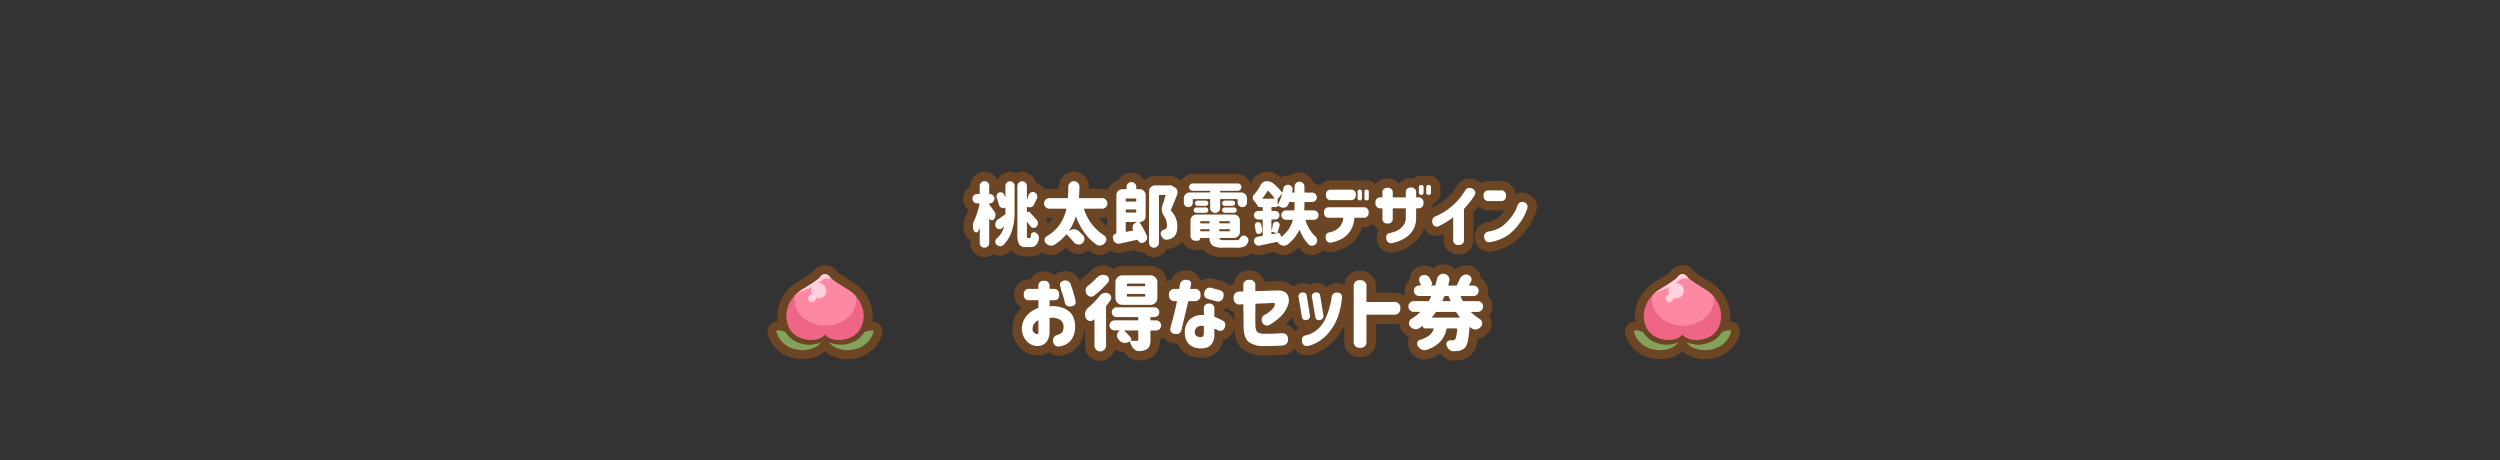 <svg xmlns="http://www.w3.org/2000/svg" xmlns:xlink="http://www.w3.org/1999/xlink" width="1000" height="184" viewBox="0 0 1000 184">
  <rect x="0" y="0" width="1000" height="184" fill="#333333" stroke="none"/>
  <defs>
    <clipPath id="clip-path">
      <rect id="長方形_1323" data-name="長方形 1323" width="46" height="37.657" transform="translate(0 0)" fill="none"/>
    </clipPath>
    <clipPath id="clip-collabo_title2">
      <rect width="1000" height="184"/>
    </clipPath>
  </defs>
  <g id="collabo_title2" clip-path="url(#clip-collabo_title2)">
    <path id="桃太郎電鉄デザイン_お得なセット券_-_アウトライン" data-name="桃太郎電鉄デザイン
お得なセット券 - アウトライン" d="M-106.791-27.7a5.576,5.576,0,0,1,4.024,1.692,5.677,5.677,0,0,1,1.1,1.6,5.562,5.562,0,0,1,1.12-1.6,5.548,5.548,0,0,1,3.95-1.632,5.583,5.583,0,0,1,2.416.544,5.642,5.642,0,0,1,2.451-.544A5.6,5.6,0,0,1-87.733-26a5.582,5.582,0,0,1,1.515,2.773,5.6,5.6,0,0,1,.83.273A5.376,5.376,0,0,1-82.7-20.639a5.915,5.915,0,0,1,1.83-.283h3.841q.006-.4.011-.828a5.825,5.825,0,0,1,1.8-4.226,5.909,5.909,0,0,1,4.21-1.727,5.886,5.886,0,0,1,4.277,1.837,5.749,5.749,0,0,1,1.674,4.128q0,.395-.008.816h5.336a5.836,5.836,0,0,1,2.295.457A6.073,6.073,0,0,1-56-22.708a6.009,6.009,0,0,1,2.964-1.647,5.228,5.228,0,0,1,.974-1.333,5.643,5.643,0,0,1,4.019-1.659,5.62,5.62,0,0,1,4,1.627,5.65,5.65,0,0,1,1.084,1.466l.055.016a6.006,6.006,0,0,1,4.308-1.77h5.482a5.573,5.573,0,0,1,.7-.055,6.692,6.692,0,0,1,2.791.848l.943.561a7.088,7.088,0,0,1,.65.468,5.29,5.29,0,0,1,.784-1.037A5.17,5.17,0,0,1-23.5-26.8H-5.51a5.189,5.189,0,0,1,3.691,1.536A5.211,5.211,0,0,1-.434-22.823a13.592,13.592,0,0,0,.748-1.283,6.772,6.772,0,0,1,2.224-2.51A6.186,6.186,0,0,1,6.029-27.7a8.035,8.035,0,0,1,5.506,2.1l.145.131a5.453,5.453,0,0,1,2.853-.808q.5.06.947.151a5.681,5.681,0,0,1,3.7-1.355,5.659,5.659,0,0,1,4.028,1.642,5.658,5.658,0,0,1,1.559,2.73,5.56,5.56,0,0,1,2.513.864,5.706,5.706,0,0,1,4.587-2.064h7.793a6.559,6.559,0,0,1,1.979.294,5.115,5.115,0,0,1,3.052-.1,4.927,4.927,0,0,1,1.367-.19,4.579,4.579,0,0,1,3.572,1.62,5.634,5.634,0,0,1,4.8-2.359,5.713,5.713,0,0,1,4.646,2.123,5.655,5.655,0,0,1,4.706-2.233,6.975,6.975,0,0,1,1.005.071,4.723,4.723,0,0,1,3.1-1.083,5.191,5.191,0,0,1,1.481.209,5.133,5.133,0,0,1,1.472-.209,4.539,4.539,0,0,1,4.707,4.68v2.078a4.5,4.5,0,0,1-3.013,4.408,6.846,6.846,0,0,1-.243,1.6,23.865,23.865,0,0,0,3-1.594,21.74,21.74,0,0,0,3.748-3.033A19.143,19.143,0,0,0,82.26-22.2a5.862,5.862,0,0,1,7.375-2.326A10.639,10.639,0,0,1,91.6-23.1a6.225,6.225,0,0,1,3.378-.915h4.7a5.529,5.529,0,0,1,5.862,5.32,5.524,5.524,0,0,1,2.73-.691,13.531,13.531,0,0,1,1.66.2c3.7,1.63,4.939,4.487,3.865,7.523A22.159,22.159,0,0,1,110.467-5.2,25.7,25.7,0,0,1,105.076.488,22.345,22.345,0,0,1,96.3,4.1a10.064,10.064,0,0,1-1.323.139,5.637,5.637,0,0,1-5.53-4.653c-.512-3.84,1.426-6.525,4.742-7.108A8.727,8.727,0,0,0,98.1-8.99a16.18,16.18,0,0,0,2.962-3.053q.147-.2.284-.4a7,7,0,0,1-1.666.193h-4.7a5.887,5.887,0,0,1-4.246-1.607q-.251.332-.5.641-.647.807-1.485,1.787V-.6a5.6,5.6,0,0,1-5.91,5.91A5.6,5.6,0,0,1,76.928-.6V-2.779l-.233.117a6.35,6.35,0,0,1-2.674.639A5.457,5.457,0,0,1,69.261-4.9q-.092-.285-.168-.558a11.571,11.571,0,0,1-1.217,2.9,13.575,13.575,0,0,1-4.431,4.5,19.367,19.367,0,0,1-6.166,2.479,11.278,11.278,0,0,1-1.438.149A5.545,5.545,0,0,1,50.294.131a6.882,6.882,0,0,1,.614-4.476,5.336,5.336,0,0,1-2-2.8,5.824,5.824,0,0,1-4.134,1.569H44.3a12.7,12.7,0,0,1-1.321,3.06,13.638,13.638,0,0,1-4.017,4.28,17.884,17.884,0,0,1-5.949,2.429,11.153,11.153,0,0,1-1.5.174,5.446,5.446,0,0,1-2.917-.807,6.1,6.1,0,0,1-3.421,1.979,8.406,8.406,0,0,1-1.068.1,5.515,5.515,0,0,1-3.6-1.358,18.3,18.3,0,0,1-1.645-1.846,20.849,20.849,0,0,1-2.161,1.926,6.3,6.3,0,0,1-3.719,1.25A8.143,8.143,0,0,1,9.131,4.354C8.024,4.632,6.217,5.017,4,5.477a8.848,8.848,0,0,1-1.171.105A5.543,5.543,0,0,1-.012,4.791,6.291,6.291,0,0,1-.938,5.4a10.018,10.018,0,0,1-4.818,1h-5.523c-2.845,0-4.836-.443-6.264-1.4a6.112,6.112,0,0,1-1.823-1.9,4.714,4.714,0,0,1-2.14.51c-2.46,0-3.9-.594-4.976-1.673A5.721,5.721,0,0,1-27.69.172a7.084,7.084,0,0,1-1.689,1.581,8.224,8.224,0,0,1-3.7,1.364q-.38.014-.726.007a5.706,5.706,0,0,1-1.172,1.637A5.642,5.642,0,0,1-38.992,6.4a5.642,5.642,0,0,1-4.015-1.642q-.14-.137-.269-.281a3.482,3.482,0,0,1-.569.063,5.122,5.122,0,0,1-2.306-.56,3.963,3.963,0,0,1-.774-.408c-1.094.258-2.827.633-5.021,1.1a9.491,9.491,0,0,1-1.251.138,5.852,5.852,0,0,1-3.192-.961l-.024-.016a6.413,6.413,0,0,1-2.921,1.539,10.687,10.687,0,0,1-1.41.176,5.965,5.965,0,0,1-3.244-.969Q-64.61,4.164-65.2,3.7q-.165.138-.343.266a5.946,5.946,0,0,1-3.539,1.178,7.886,7.886,0,0,1-1.32-.167,5.857,5.857,0,0,1-3.574-2.16l-.13-.154A25.712,25.712,0,0,1-76.893,4.7a6.426,6.426,0,0,1-3.21.911A9.694,9.694,0,0,1-81.692,5.4a6.191,6.191,0,0,1-2.052-.916,6.546,6.546,0,0,1-4.563,1.678h-1.914c-3.183,0-4.866-1.384-5.732-2.611q-.4.433-.84.833a5.263,5.263,0,0,1-3.654,1.45,7.045,7.045,0,0,1-1.01-.1,5.117,5.117,0,0,1-1.767-.6A5.574,5.574,0,0,1-106.791,6.4,5.627,5.627,0,0,1-110.8,4.743,5.6,5.6,0,0,1-112.455.766V-.394a4.621,4.621,0,0,1-2.015-2.183,8.512,8.512,0,0,1-.719-3.384,8.978,8.978,0,0,1,.867-3.792,23.136,23.136,0,0,0,1.072-2.8,5.452,5.452,0,0,1-.458-.41,5.587,5.587,0,0,1-1.645-3.978,5.588,5.588,0,0,1,1.645-3.978,5.654,5.654,0,0,1,1.253-.947v-.175a5.627,5.627,0,0,1,1.659-4.005A5.627,5.627,0,0,1-106.791-27.7Zm49,21.712V-9.53a5.9,5.9,0,0,1-1.937.319H-61A14.011,14.011,0,0,0-57.795-5.992ZM-79.489-9.211h-1.381a6.039,6.039,0,0,1-1.245-.127,5.513,5.513,0,0,1,.429,2.147q-.026.306-.066.59a10.717,10.717,0,0,0,1.942-2.118Q-79.644-8.961-79.489-9.211ZM76.731,9.31a7.738,7.738,0,0,1,1.481.209,5.477,5.477,0,0,1,3.214,1.916,6.487,6.487,0,0,1,1.555-1.084,5.951,5.951,0,0,1,2.869-.718,11.043,11.043,0,0,1,1.7.229,5.868,5.868,0,0,1,3.761,3.255,8.477,8.477,0,0,1,.432,1.737,6.088,6.088,0,0,1,1.127.87,5.83,5.83,0,0,1,1.48,5.965q.168.145.327.3a5.909,5.909,0,0,1,.473,7.814,5.759,5.759,0,0,1,.809,2.09,8.864,8.864,0,0,1,.091,1.014,5.757,5.757,0,0,1-1.241,3.559,6.822,6.822,0,0,1-3.7,2.457,5.79,5.79,0,0,1-.6.1c-.508,3.434-1.247,4.923-2.162,5.937a8.045,8.045,0,0,1-5.09,2.682,22.8,22.8,0,0,1-2.292.165,6.335,6.335,0,0,1-4.308-1.563,7.11,7.11,0,0,1-1.108-1.213,21.068,21.068,0,0,1-4.27,2.016,10.394,10.394,0,0,1-2.088.343,6.285,6.285,0,0,1-2.692-.615,7.262,7.262,0,0,1-3.136-2.8,7.921,7.921,0,0,1-.854-2.88A5.575,5.575,0,0,1,62.8,39.33a5.326,5.326,0,0,1,.358-.856A6.836,6.836,0,0,1,60.5,36.46a5.79,5.79,0,0,1-1.252-3.581c0-.013,0-.026,0-.04a7.194,7.194,0,0,1-2.245.342H49.737V40.13a5.961,5.961,0,0,1-6.3,6.3,5.961,5.961,0,0,1-6.3-6.3V33.823a26.347,26.347,0,0,1-2.628,4.3,20.525,20.525,0,0,1-5.092,4.86,17.514,17.514,0,0,1-5.637,2.538,14.953,14.953,0,0,1-1.685.2,5.406,5.406,0,0,1-4.859-2.741,6.291,6.291,0,0,1-4.958,2.566c-2.656.144-4.841.214-6.586.214l-1.276-.014A13.115,13.115,0,0,1-3.168,43.48c-2.2-1.635-3.449-4.314-3.7-7.961q-.007-.247-.014-.536a7.8,7.8,0,0,1-.647,1.679,6.568,6.568,0,0,1-3.764,2.879,8.548,8.548,0,0,1-1.259,3.352,7.817,7.817,0,0,1-3.792,3.116,10.632,10.632,0,0,1-3.738.674,11.973,11.973,0,0,1-4.264-.711,9.19,9.19,0,0,1-4.275-3.26,8.229,8.229,0,0,1-1-1.788q-.216.014-.438.014c-.2,0-1.051-.071-1.246-.1a6.3,6.3,0,0,1-3.813-2.188,5.57,5.57,0,0,1-1.546.665v.237a9.922,9.922,0,0,1-.7,4,6.478,6.478,0,0,1-3.189,3.245,11.348,11.348,0,0,1-3.711.939,7.054,7.054,0,0,1-4.785-1.375A8.454,8.454,0,0,1-50.8,44.474c-.325-.023-.876-.061-.916-.068a6.743,6.743,0,0,1-2.861-1.2,5.942,5.942,0,0,1-1.62,2.9,5.953,5.953,0,0,1-4.3,1.775,5.953,5.953,0,0,1-4.3-1.775,5.953,5.953,0,0,1-1.775-4.3V35.334q-.139-.056-.274-.118a12.16,12.16,0,0,1-1.358,5.107,10.493,10.493,0,0,1-3.588,3.895,11.342,11.342,0,0,1-4.581,1.659,6.871,6.871,0,0,1-4.676-1.426,6.924,6.924,0,0,1-1.631.789,9.224,9.224,0,0,1-2.87.487,9.317,9.317,0,0,1-4.907-1.343,10.5,10.5,0,0,1-3.561-3.573,11.193,11.193,0,0,1-1.586-5.441,11.056,11.056,0,0,1,1.2-5.512,12.843,12.843,0,0,1,2.37-3.233,5.727,5.727,0,0,1-2.8-5.219,5.694,5.694,0,0,1,6.006-6.038h.54a5.416,5.416,0,0,1,5.26-3.223,6.068,6.068,0,0,1,4.232,1.533,6.221,6.221,0,0,1,2.419-1.386,10.349,10.349,0,0,1,1.915-.263,5.876,5.876,0,0,1,5.659,4.018A6.046,6.046,0,0,1-67.541,14.8a23.014,23.014,0,0,0,2.844-2.6,7.457,7.457,0,0,1,3.515-2.164A12.9,12.9,0,0,1-59.3,9.761a6.929,6.929,0,0,1,2.519.481,5.991,5.991,0,0,1,1.462.844,6.41,6.41,0,0,1,3.689-1.131h11.183a6.425,6.425,0,0,1,4.634,1.92A6.413,6.413,0,0,1-33.9,16.222a6.154,6.154,0,0,1,1.922-.7,5.957,5.957,0,0,1,5.847-3.8q.135,0,.27.006a5.706,5.706,0,0,1,4.43,2.111,4.925,4.925,0,0,1,.9,1.916q.243.082.473.183a5.669,5.669,0,0,1,3.313-1.029,14.466,14.466,0,0,1,1.881.256l2.91.776a6.55,6.55,0,0,1,3.207,1.885,5.908,5.908,0,0,1,1.822-1.011A5.73,5.73,0,0,1-.9,11.759,5.792,5.792,0,0,1,5.09,16.167l5.308-.153a8.34,8.34,0,0,1,6.28,2.283,5.462,5.462,0,0,1,3.227-1.455l.694-.036a5.552,5.552,0,0,1,2.645.637,5.789,5.789,0,0,1,2-.6l.707-.037A5.24,5.24,0,0,1,30,18.547a6.042,6.042,0,0,1,4.264-1.7q.112,0,.224,0a6.224,6.224,0,0,1,2.686.693,5.913,5.913,0,0,1,6.269-5.628,5.961,5.961,0,0,1,6.3,6.3v2.405h7.271a6.5,6.5,0,0,1,3.925,1.2,6.06,6.06,0,0,1,.507-.42,5.966,5.966,0,0,1-.19-1.509,5.731,5.731,0,0,1,1.711-4.134q.156-.156.32-.3a5.811,5.811,0,0,1,.355-1.974,5.4,5.4,0,0,1,3.4-3.307,11.6,11.6,0,0,1,2.088-.354,6.6,6.6,0,0,1,1.941.295,7.094,7.094,0,0,1,1.541.757q.245-.211.515-.4A6.2,6.2,0,0,1,76.731,9.31ZM-6.974,28.636a5.731,5.731,0,0,1-2.707-1.994,5.409,5.409,0,0,1-1.425.845v.33q.785.388,1.672.878a6.545,6.545,0,0,1,2.5,3.278Q-6.955,30.522-6.974,28.636Zm26.043,6.126a5.374,5.374,0,0,1-2.646-4.14l-.046-.274c-.333.48-.726,1-1.179,1.566q-.689.753-1.444,1.444A5.778,5.778,0,0,1,17.581,36.1,5.238,5.238,0,0,1,19.069,34.762Z" transform="translate(500.592 96.426)" fill="#6c4524"/>
    <path id="パス_6581" data-name="パス 6581" d="M-102.8-11.758a2.454,2.454,0,0,1,.41,1.367v.137a2.264,2.264,0,0,1-.574,1.449l-.055.109a1.012,1.012,0,0,1-.766.355A.9.9,0,0,1-104-8.367a1.011,1.011,0,0,1-.82-.629q0-.027-.041-.027t-.041.055V.766a1.835,1.835,0,0,1-.547,1.326,1.8,1.8,0,0,1-1.34.561,1.844,1.844,0,0,1-1.354-.561,1.813,1.813,0,0,1-.561-1.326V-5.2q0-.027-.041-.041t-.041.041q-.219.629-.437,1.148a.843.843,0,0,1-.82.574h-.082a1.053,1.053,0,0,1-.93-.656,4.652,4.652,0,0,1-.383-1.832,5.237,5.237,0,0,1,.52-2.215,29.654,29.654,0,0,0,2.105-6.617.205.205,0,0,0-.041-.191.22.22,0,0,0-.178-.082h-.711a1.79,1.79,0,0,1-1.312-.547,1.806,1.806,0,0,1-.547-1.326,1.806,1.806,0,0,1,.547-1.326,1.79,1.79,0,0,1,1.313-.547h.766a.242.242,0,0,0,.273-.273v-2.953a1.844,1.844,0,0,1,.561-1.354,1.844,1.844,0,0,1,1.354-.561,1.8,1.8,0,0,1,1.34.561,1.868,1.868,0,0,1,.547,1.354v3.008a.193.193,0,0,0,.219.219,1.79,1.79,0,0,1,1.313.547,1.79,1.79,0,0,1,.547,1.313v.027a1.79,1.79,0,0,1-.547,1.313,1.79,1.79,0,0,1-1.312.547q-.219,0-.219.205a.674.674,0,0,0,.137.4Q-104.057-13.535-102.8-11.758Zm4.293-5.742q0,.027.041.027t.041-.055v-4.539a1.768,1.768,0,0,1,.533-1.3,1.768,1.768,0,0,1,1.3-.533,1.768,1.768,0,0,1,1.3.533,1.768,1.768,0,0,1,.533,1.3v10.172q0,9.324-4.566,13.508a1.588,1.588,0,0,1-1.121.465,1.391,1.391,0,0,1-.273-.027,2.221,2.221,0,0,1-1.367-.738,1.63,1.63,0,0,1-.383-1.066V.055a1.718,1.718,0,0,1,.656-1.176A8.858,8.858,0,0,0-99.025-5.66a.07.07,0,0,0-.027-.1.076.076,0,0,0-.109.014l-.574.574a1.481,1.481,0,0,1-1.039.438,1.993,1.993,0,0,1-.328-.027,1.576,1.576,0,0,1-1.148-.875,2.6,2.6,0,0,1-.219-1.012,3.153,3.153,0,0,1,.082-.711,2.443,2.443,0,0,1,1.039-1.367q1.094-.711,2.707-1.832a.452.452,0,0,0,.219-.41v-2.187a.134.134,0,0,0-.068-.123.173.173,0,0,0-.15-.014,1.7,1.7,0,0,1-.656.137,1.73,1.73,0,0,1-.82-.219,1.834,1.834,0,0,1-.93-1.176q-.355-1.34-.848-2.762a1.68,1.68,0,0,1-.109-.574,1.629,1.629,0,0,1,.164-.684,1.488,1.488,0,0,1,.875-.848,1.75,1.75,0,0,1,.6-.109,1.634,1.634,0,0,1,.629.137,1.488,1.488,0,0,1,.848.875Q-98.7-18.02-98.506-17.5Zm9.078,16.3h.738q.383,0,.492-1.312a1.034,1.034,0,0,1,.574-.875,1.2,1.2,0,0,1,.574-.164,1.213,1.213,0,0,1,.547.137,2.853,2.853,0,0,1,1.2,1.012A2.058,2.058,0,0,1-85-1.367a2.9,2.9,0,0,1-.027.41,5.281,5.281,0,0,1-1.148,2.57,2.826,2.826,0,0,1-2.133.793h-1.914a3.009,3.009,0,0,1-2.707-1.08,8.109,8.109,0,0,1-.711-4.088v-19.25a1.8,1.8,0,0,1,.561-1.34,1.868,1.868,0,0,1,1.354-.547,1.822,1.822,0,0,1,1.34.547,1.822,1.822,0,0,1,.547,1.34v5.359q0,.027.041.041a.062.062,0,0,0,.068-.014q.3-.93.52-1.668a1.83,1.83,0,0,1,.957-1.121,1.531,1.531,0,0,1,.766-.219,1.7,1.7,0,0,1,.656.137,1.722,1.722,0,0,1,1.039,1.066,1.9,1.9,0,0,1,.137.684,1.925,1.925,0,0,1-.191.82q-1.012,2.105-1.148,2.352a1.818,1.818,0,0,1-1.121.984,2.064,2.064,0,0,1-.656.109,1.983,1.983,0,0,1-.848-.191.173.173,0,0,0-.15.014.115.115,0,0,0-.068.1v2a.044.044,0,0,0,.027.041.045.045,0,0,0,.055-.014.8.8,0,0,1,.588-.205.759.759,0,0,1,.561.26q1.777,1.941,2.762,3.117a1.848,1.848,0,0,1,.41,1.176v.219a2.068,2.068,0,0,1-.656,1.313,1.49,1.49,0,0,1-1.012.383h-.191a1.535,1.535,0,0,1-1.121-.656q-.547-.738-1.23-1.613a.106.106,0,0,0-.123-.027q-.068.027-.068.082v4.758a6.816,6.816,0,0,0,.068,1.285A.317.317,0,0,0-89.428-1.2Zm29.7-11.758h-7.055a.184.184,0,0,0-.164.082.181.181,0,0,0-.027.164A19.646,19.646,0,0,0-58.967-2.27a1.767,1.767,0,0,1,.875,1.313,2.165,2.165,0,0,1,.027.355,1.922,1.922,0,0,1-.41,1.176l-.109.109A2.716,2.716,0,0,1-60.17,1.723a2.182,2.182,0,0,1-.574.082,2.266,2.266,0,0,1-1.23-.383Q-67.252-2.16-70.15-9.652q-.027-.082-.1-.068a.128.128,0,0,0-.1.068,20.388,20.388,0,0,1-2.625,5.523.111.111,0,0,0,.027.082.034.034,0,0,0,.055,0l.191-.137a2.81,2.81,0,0,1,1.668-.547.9.9,0,0,1,.219.027,2.792,2.792,0,0,1,1.8.766q.93.9,1.641,1.641A2.01,2.01,0,0,1-66.814-.9v.3A2.207,2.207,0,0,1-67.744.93a2.215,2.215,0,0,1-1.34.465,1.7,1.7,0,0,1-.41-.055,2.437,2.437,0,0,1-1.586-.9Q-72.2-.9-73.814-2.543q-.191-.191-.355,0A20.571,20.571,0,0,1-78.9,1.531a2.493,2.493,0,0,1-1.2.328,2.278,2.278,0,0,1-.6-.082A3.013,3.013,0,0,1-82.318.766a1.62,1.62,0,0,1-.465-1.148,1.391,1.391,0,0,1,.027-.273,1.521,1.521,0,0,1,.793-1.23A16.1,16.1,0,0,0-76.713-6.6a18,18,0,0,0,2.652-6.084.205.205,0,0,0-.041-.191.22.22,0,0,0-.178-.082h-6.59a2.03,2.03,0,0,1-1.49-.615,2.03,2.03,0,0,1-.615-1.49,2.03,2.03,0,0,1,.615-1.49,2.03,2.03,0,0,1,1.49-.615h7.164a.271.271,0,0,0,.3-.273q.109-1.613.137-4.266A2.139,2.139,0,0,1-72.6-23.3a2.19,2.19,0,0,1,1.586-.656,2.1,2.1,0,0,1,1.572.684,2.084,2.084,0,0,1,.629,1.531q0,1.832-.191,4.293a.29.29,0,0,0,.068.191.22.22,0,0,0,.178.082h9.023a2.03,2.03,0,0,1,1.49.615,2.03,2.03,0,0,1,.615,1.49,2.03,2.03,0,0,1-.615,1.49A2.03,2.03,0,0,1-59.732-12.961ZM-50.3-3.91a.22.22,0,0,0,.082.178.205.205,0,0,0,.191.041l2.57-.492a.207.207,0,0,0,.123-.109.207.207,0,0,0,.014-.164,2.022,2.022,0,0,1-.246-.957,2.147,2.147,0,0,1,.109-.684,1.989,1.989,0,0,1,1.066-1.23l.438-.191A.066.066,0,0,0-45.91-7.6a.065.065,0,0,0-.068-.055h-4.047a.242.242,0,0,0-.273.273Zm4.211-12.824a.242.242,0,0,0-.273-.273h-3.664a.242.242,0,0,0-.273.273v.656a.242.242,0,0,0,.273.273h3.664a.242.242,0,0,0,.273-.273Zm-3.937,4.1a.242.242,0,0,0-.273.273v.684a.242.242,0,0,0,.273.273h3.664a.242.242,0,0,0,.273-.273v-.684a.242.242,0,0,0-.273-.273Zm7.684,2.762A2.116,2.116,0,0,1-43-8.3a2.184,2.184,0,0,1-1.586.643q-.055,0-.1.082a.151.151,0,0,0-.014.137A45.74,45.74,0,0,1-41.9-2.27a1.925,1.925,0,0,1,.191.82,1.993,1.993,0,0,1-.164.793A2.325,2.325,0,0,1-43,.547L-43.135.6a1.488,1.488,0,0,1-.711.191,1.406,1.406,0,0,1-.629-.164,1.648,1.648,0,0,1-.957-.984.239.239,0,0,0-.273-.164q-1.668.383-7.027,1.531a2.146,2.146,0,0,1-.465.055A2.075,2.075,0,0,1-54.346.711,2.1,2.1,0,0,1-55.3-.656l-.109-.574a1.032,1.032,0,0,1-.055-.328,1.385,1.385,0,0,1,.273-.82,1.354,1.354,0,0,1,.984-.6.175.175,0,0,0,.164-.191v-15.2a2.292,2.292,0,0,1,.7-1.682,2.292,2.292,0,0,1,1.682-.7h1.422a.242.242,0,0,0,.273-.273v-.629a1.877,1.877,0,0,1,.561-1.381,1.86,1.86,0,0,1,1.367-.561,1.906,1.906,0,0,1,1.381.561,1.854,1.854,0,0,1,.574,1.381v.629a.242.242,0,0,0,.273.273h1.094a2.292,2.292,0,0,1,1.682.7,2.292,2.292,0,0,1,.7,1.682Zm9.625-12.414a1.841,1.841,0,0,1,.3-.027,1.257,1.257,0,0,1,.711.219l1.094.656a2.326,2.326,0,0,1,.957,1.176,2.684,2.684,0,0,1,.109.738,2.5,2.5,0,0,1-.137.793q-1.395,3.691-2.516,6.152a.433.433,0,0,0,.055.465,8.972,8.972,0,0,1,2.488,6.207q0,3.336-1.8,4.539A4.609,4.609,0,0,1-33.564-.6q-.109.027-.191.055h-.273a1.869,1.869,0,0,1-1.285-.52,3.02,3.02,0,0,1-.93-1.559,1.388,1.388,0,0,1-.055-.383,1.453,1.453,0,0,1,.3-.875,1.849,1.849,0,0,1,1.148-.738,1.557,1.557,0,0,0,.438-.164q.629-.355.629-1.668A6.367,6.367,0,0,0-34.959-9.98a5.089,5.089,0,0,1-.93-2.789,4.3,4.3,0,0,1,.191-1.258q.52-1.531,1.313-4.156a.23.23,0,0,0-.027-.191.184.184,0,0,0-.164-.082h-2.16a.242.242,0,0,0-.273.273V.684A1.877,1.877,0,0,1-37.6,2.078a1.928,1.928,0,0,1-1.395.574,1.928,1.928,0,0,1-1.395-.574A1.877,1.877,0,0,1-40.975.684V-19.879a2.292,2.292,0,0,1,.7-1.682,2.292,2.292,0,0,1,1.682-.7h5.742A.45.45,0,0,0-32.717-22.285Zm9.516,5.5a.242.242,0,0,0-.273.273v1.176a1.713,1.713,0,0,1-.52,1.258,1.713,1.713,0,0,1-1.258.52,1.759,1.759,0,0,1-1.271-.52,1.691,1.691,0,0,1-.533-1.258v-1.723a2.292,2.292,0,0,1,.7-1.682,2.292,2.292,0,0,1,1.682-.7H-16.8a.242.242,0,0,0,.273-.273v-.109A.242.242,0,0,0-16.8-20.1h-6.7a1.406,1.406,0,0,1-1.053-.437,1.442,1.442,0,0,1-.424-1.039,1.442,1.442,0,0,1,.424-1.039,1.406,1.406,0,0,1,1.053-.437H-5.51a1.419,1.419,0,0,1,1.039.438,1.419,1.419,0,0,1,.438,1.039,1.419,1.419,0,0,1-.437,1.039A1.419,1.419,0,0,1-5.51-20.1h-6.754a.242.242,0,0,0-.273.273v.109a.242.242,0,0,0,.273.273H-4.17a2.292,2.292,0,0,1,1.682.7,2.292,2.292,0,0,1,.7,1.682v1.641a1.79,1.79,0,0,1-.547,1.313,1.806,1.806,0,0,1-1.326.547,1.806,1.806,0,0,1-1.326-.547,1.79,1.79,0,0,1-.547-1.312v-1.094a.242.242,0,0,0-.273-.273h-6.453a.242.242,0,0,0-.273.273v3.281a1.877,1.877,0,0,1-.588,1.395,1.944,1.944,0,0,1-1.408.574,1.944,1.944,0,0,1-1.408-.574,1.877,1.877,0,0,1-.588-1.395v-3.281a.242.242,0,0,0-.273-.273Zm12.523,5.469a1.05,1.05,0,0,1-.752-.3,1,1,0,0,1-.314-.752,1.042,1.042,0,0,1,.314-.766,1.026,1.026,0,0,1,.752-.314h3.691a1.014,1.014,0,0,1,.766.314,1.067,1.067,0,0,1,.3.766,1.02,1.02,0,0,1-.3.752,1.037,1.037,0,0,1-.766.3Zm0-4.867h3.063a1.026,1.026,0,0,1,.752.314,1.011,1.011,0,0,1,.314.738,1.011,1.011,0,0,1-.314.738,1.026,1.026,0,0,1-.752.314h-3.062a1.026,1.026,0,0,1-.752-.314,1.011,1.011,0,0,1-.314-.738,1.011,1.011,0,0,1,.314-.738A1.026,1.026,0,0,1-10.678-16.187Zm-7.656,0a1.026,1.026,0,0,1,.752.314,1.011,1.011,0,0,1,.314.738,1.011,1.011,0,0,1-.314.738,1.026,1.026,0,0,1-.752.314h-3.227a1,1,0,0,1-.725-.314,1.011,1.011,0,0,1-.314-.738,1.011,1.011,0,0,1,.314-.738,1,1,0,0,1,.725-.314Zm-3.719,4.867a1,1,0,0,1-.738-.3,1.02,1.02,0,0,1-.3-.752,1.067,1.067,0,0,1,.3-.766.982.982,0,0,1,.738-.314h3.719a1.026,1.026,0,0,1,.752.314,1.042,1.042,0,0,1,.314.766,1,1,0,0,1-.314.752,1.05,1.05,0,0,1-.752.3Zm1.832,6.563a.242.242,0,0,0-.273.273v.3a.242.242,0,0,0,.273.273h3.2a.242.242,0,0,0,.273-.273v-.3a.242.242,0,0,0-.273-.273Zm3.473-2.926a.242.242,0,0,0-.273-.273h-3.2a.242.242,0,0,0-.273.273v.328a.242.242,0,0,0,.273.273h3.2a.242.242,0,0,0,.273-.273Zm7.82.6a.242.242,0,0,0,.273-.273v-.328a.242.242,0,0,0-.273-.273h-3.664a.242.242,0,0,0-.273.273v.328a.242.242,0,0,0,.273.273Zm-3.937,2.9a.242.242,0,0,0,.273.273h3.664a.242.242,0,0,0,.273-.273v-.3a.242.242,0,0,0-.273-.273h-3.664a.242.242,0,0,0-.273.273Zm1.969,3.8h4.813A2.285,2.285,0,0,0-5.1-.547a1.149,1.149,0,0,0,.52-.6,1.753,1.753,0,0,1,.793-.9A1.51,1.51,0,0,1-3.1-2.215a1.472,1.472,0,0,1,.465.082,2.265,2.265,0,0,1,1.176.9,1.55,1.55,0,0,1,.273.875,1.472,1.472,0,0,1-.082.465,3.165,3.165,0,0,1-1.449,2,6.58,6.58,0,0,1-3.035.547h-5.523a8.087,8.087,0,0,1-4.184-.766A3.5,3.5,0,0,1-16.748-.984a.242.242,0,0,0-.273-.273h-3.363a.1.1,0,0,0-.109.109.972.972,0,0,1-.3.711.972.972,0,0,1-.711.3h-.93A1.9,1.9,0,0,1-23.83-.711,1.867,1.867,0,0,1-24.4-2.078V-8.23a2.292,2.292,0,0,1,.7-1.682,2.292,2.292,0,0,1,1.682-.7H-7.014a2.292,2.292,0,0,1,1.682.7,2.292,2.292,0,0,1,.7,1.682v4.594a2.292,2.292,0,0,1-.7,1.682,2.292,2.292,0,0,1-1.682.7h-5.551a.22.22,0,0,0-.178.082.205.205,0,0,0-.041.191.707.707,0,0,0,.506.479A5.287,5.287,0,0,0-10.9-.383ZM1.354-5.961a1.536,1.536,0,0,1-.027-.3,1.338,1.338,0,0,1,.191-.684,1.259,1.259,0,0,1,.793-.6A1.3,1.3,0,0,1,2.666-7.6a1.293,1.293,0,0,1,.656.191,1.163,1.163,0,0,1,.574.793q.246,1.012.41,2a1.391,1.391,0,0,1,.027.273,1.49,1.49,0,0,1-.246.82,1.569,1.569,0,0,1-.9.656,1.993,1.993,0,0,1-.328.027,1.054,1.054,0,0,1-.629-.219,1.182,1.182,0,0,1-.52-.82Q1.572-4.84,1.354-5.961ZM10.459-3.2a1,1,0,0,1,.807.191,1.031,1.031,0,0,1,.424.738l.055.52a.088.088,0,0,0,.055.082.116.116,0,0,0,.109,0A12.426,12.426,0,0,0,16.5-8.258a.165.165,0,0,0-.041-.164.2.2,0,0,0-.15-.082H13.795a1.79,1.79,0,0,1-1.312-.547,1.806,1.806,0,0,1-.547-1.326,1.851,1.851,0,0,1,.547-1.34,1.768,1.768,0,0,1,1.313-.561h3.09a.271.271,0,0,0,.3-.273q.027-.656.027-1.941v-.848a.242.242,0,0,0-.273-.273H15.354a.339.339,0,0,0-.355.246q-.164.438-.328.82a1.9,1.9,0,0,1-1.34,1.121,2.592,2.592,0,0,1-.629.082,2.35,2.35,0,0,1-1.148-.3q-.574-.3-1.039-.52-.082-.027-.082.027a.536.536,0,0,1-.15.4.536.536,0,0,1-.4.15H8.244a.242.242,0,0,0-.273.273v.984a.242.242,0,0,0,.273.273H9.5a1.65,1.65,0,0,1,1.189.492,1.614,1.614,0,0,1,.506,1.2,1.659,1.659,0,0,1-.506,1.217A1.628,1.628,0,0,1,9.5-8.641H8.244a.242.242,0,0,0-.273.273v4.129q0,.027.041.027t.041-.027q.3-1.094.52-2.379a1.378,1.378,0,0,1,.574-.9,1.28,1.28,0,0,1,.738-.246,1.993,1.993,0,0,1,.328.027,1.331,1.331,0,0,1,.875.656,1.338,1.338,0,0,1,.191.684,1.172,1.172,0,0,1-.082.41q-.793,2.57-.82,2.707-.027.027.014.068T10.459-3.2ZM8.244-3.691a.205.205,0,0,0-.191.041.22.22,0,0,0-.082.178v.492a.22.22,0,0,0,.082.178.205.205,0,0,0,.191.041l1.777-.328a.048.048,0,0,0,.055-.055q0-.055-.027-.055ZM4.416-17.145a.091.091,0,0,0-.014.123.134.134,0,0,0,.123.068H9.01q.109,0,.137-.068a.213.213,0,0,0,0-.15A24.181,24.181,0,0,0,6.74-20.043q-.191-.191-.328.027A25.12,25.12,0,0,1,4.416-17.145Zm7.793-1.641q.027-.027-.014-.055t-.068,0l-1.5,1.832a.728.728,0,0,0-.191.492v1.723q0,.055.068.068a.078.078,0,0,0,.1-.041A15.217,15.217,0,0,0,12.209-18.785ZM24.951-8.5h-3.09a.184.184,0,0,0-.164.082.181.181,0,0,0-.027.164,13.816,13.816,0,0,0,3.91,6.4,2.18,2.18,0,0,1,.711,1.367v.246a2.078,2.078,0,0,1-.41,1.23,2.364,2.364,0,0,1-1.422.875,2.524,2.524,0,0,1-.355.027,1.784,1.784,0,0,1-1.176-.465A16.378,16.378,0,0,1,19.346-4.32a.17.17,0,0,0-.123-.055.17.17,0,0,0-.123.055,16.337,16.337,0,0,1-4.7,5.715,2.411,2.411,0,0,1-1.422.465,2.7,2.7,0,0,1-.383-.027,2.9,2.9,0,0,1-1.723-.9Q10.65.711,10.4.492A.485.485,0,0,0,9.939.355Q7.725.875,3.24,1.8a2.9,2.9,0,0,1-.41.027,1.782,1.782,0,0,1-.984-.3A1.769,1.769,0,0,1,1.025.355,2.7,2.7,0,0,1,1-.027a1.782,1.782,0,0,1,.3-.984A1.81,1.81,0,0,1,2.475-1.75q.848-.137,1.75-.3A.3.3,0,0,0,4.5-2.379V-8.367a.242.242,0,0,0-.273-.273H2.693a1.659,1.659,0,0,1-1.217-.506,1.659,1.659,0,0,1-.506-1.217,1.614,1.614,0,0,1,.506-1.2,1.682,1.682,0,0,1,1.217-.492H4.225a.242.242,0,0,0,.273-.273v-1.012q0-.246-.219-.246H3.35a1.1,1.1,0,0,1-.793-.314,1.036,1.036,0,0,1-.328-.779v-.109q-.137.109-.219-.027A13.393,13.393,0,0,0,1-16.105a1.825,1.825,0,0,1-.492-1.258A1.792,1.792,0,0,1,1-18.594a16.673,16.673,0,0,0,2.652-3.8,3.027,3.027,0,0,1,1-1.121,2.408,2.408,0,0,1,1.381-.437,4.268,4.268,0,0,1,2.98,1.121,25.788,25.788,0,0,1,3.2,3.309.131.131,0,0,0,.137.068.088.088,0,0,0,.082-.1q.164-.711.3-1.422a1.793,1.793,0,0,1,.766-1.2,1.746,1.746,0,0,1,1.039-.355,1.993,1.993,0,0,1,.328.027,1.763,1.763,0,0,1,1.23.766,1.631,1.631,0,0,1,.355,1.012,1.3,1.3,0,0,1-.055.355q-.082.383-.137.738a.181.181,0,0,0,.027.164.184.184,0,0,0,.164.082h.492a.242.242,0,0,0,.273-.273v-2.105a1.9,1.9,0,0,1,.574-1.395,1.9,1.9,0,0,1,1.395-.574,1.944,1.944,0,0,1,1.408.574,1.877,1.877,0,0,1,.588,1.395v2.105a.242.242,0,0,0,.273.273H24.24a1.8,1.8,0,0,1,1.34.561,1.835,1.835,0,0,1,.547,1.326,1.835,1.835,0,0,1-.547,1.326,1.8,1.8,0,0,1-1.34.561H21.451a.242.242,0,0,0-.273.273v.875q0,.93-.082,1.914a.279.279,0,0,0,.068.205.24.24,0,0,0,.178.068h3.609a1.768,1.768,0,0,1,1.313.561,1.851,1.851,0,0,1,.547,1.34,1.806,1.806,0,0,1-.547,1.326A1.79,1.79,0,0,1,24.951-8.5Zm4.84-9.98a1.837,1.837,0,0,1,2.078-2.078h7.793a1.837,1.837,0,0,1,2.078,2.078,1.849,1.849,0,0,1-2.078,2.105H31.869a1.837,1.837,0,0,1-2.078-2.078Zm12.66-1.2a.773.773,0,0,1,.875-.875.773.773,0,0,1,.875.875v2.516a.773.773,0,0,1-.875.875.773.773,0,0,1-.875-.875Zm2.734,0a.773.773,0,0,1,.875-.875.773.773,0,0,1,.875.875v2.516a.773.773,0,0,1-.875.875.773.773,0,0,1-.875-.875ZM29.025-11.43A1.837,1.837,0,0,1,31.1-13.508H44.775a1.837,1.837,0,0,1,2.078,2.078,1.849,1.849,0,0,1-2.078,2.105H41.166a10.862,10.862,0,0,1-1.395,4.867A9.872,9.872,0,0,1,36.859-1.34,14.418,14.418,0,0,1,32.143.547,1.812,1.812,0,0,1,29.736-.984Q29.326-3.09,31.158-3.5a7.107,7.107,0,0,0,4.088-2.146,6.467,6.467,0,0,0,1.49-3.678H31.1A1.837,1.837,0,0,1,29.025-11.4ZM66.951-21.492a.822.822,0,0,1,.93-.93.834.834,0,0,1,.957.93v2.078a.822.822,0,0,1-.93.93.834.834,0,0,1-.957-.93Zm2.953,0a.822.822,0,0,1,.93-.93.834.834,0,0,1,.957.93v2.078a.822.822,0,0,1-.93.93.834.834,0,0,1-.957-.93ZM52.377-13.1h-.6a1.933,1.933,0,0,1-2.187-2.187,1.933,1.933,0,0,1,2.188-2.187h.6V-19.25A1.813,1.813,0,0,1,54.428-21.3a1.825,1.825,0,0,1,2.078,2.051v1.777h5.223v-1.887a1.813,1.813,0,0,1,2.051-2.051,1.825,1.825,0,0,1,2.078,2.051v1.887H66.6a1.933,1.933,0,0,1,2.188,2.188A1.933,1.933,0,0,1,66.6-13.1h-.738V-9.27a9.606,9.606,0,0,1-1.2,4.8,9.818,9.818,0,0,1-3.227,3.254A15.576,15.576,0,0,1,56.451.766,1.924,1.924,0,0,1,53.936-.766q-.328-2.188,1.395-2.461a10.441,10.441,0,0,0,3.691-1.367,8.18,8.18,0,0,0,1.887-1.914,4.806,4.806,0,0,0,.82-2.762V-13.1H56.506v4.02a1.813,1.813,0,0,1-2.051,2.051,1.825,1.825,0,0,1-2.078-2.051Zm36.859-5.168a31.909,31.909,0,0,1-1.928,2.707Q86.365-14.383,85-12.824V-.6a1.909,1.909,0,0,1-2.16,2.16A1.909,1.909,0,0,1,80.678-.6V-9.488a31.841,31.841,0,0,1-5.66,3.473A1.756,1.756,0,0,1,72.5-6.781q-.684-2.27.984-3.062a25.561,25.561,0,0,0,3.76-1.955,25.315,25.315,0,0,0,4.416-3.555,22.787,22.787,0,0,0,3.855-4.99q.875-1.367,2.844-.656Q90.221-19.852,89.236-18.266Zm3.609.137a1.885,1.885,0,0,1,2.133-2.133h4.7a1.885,1.885,0,0,1,2.133,2.133A1.885,1.885,0,0,1,99.682-16h-4.7A1.885,1.885,0,0,1,92.846-18.129Zm17.418,5.223a19.026,19.026,0,0,1-2.857,5.537A21.875,21.875,0,0,1,102.813-2.5,18.992,18.992,0,0,1,95.5.438q-1.887.355-2.406-1.75a1.974,1.974,0,0,1,1.75-2.516,12.231,12.231,0,0,0,5.578-2.215,19.839,19.839,0,0,0,3.65-3.76,15.5,15.5,0,0,0,2.365-4.525,2,2,0,0,1,2.625-1.2A1.916,1.916,0,0,1,110.264-12.906ZM-91.072,21.374a1.994,1.994,0,0,1,2.256-2.256h3.577v-1A1.965,1.965,0,0,1-83.016,15.9a1.98,1.98,0,0,1,2.256,2.224v1h1.708q2.063.064,2.127,2.32.032,2.288-2.062,2.224H-80.76v2.481a6.38,6.38,0,0,1,.709-.129,15.093,15.093,0,0,1,3.094.274,9.47,9.47,0,0,1,3.094,1.16,6.487,6.487,0,0,1,2.369,2.5,8.977,8.977,0,0,1,.951,4.286,9.114,9.114,0,0,1-.935,4.286,6.762,6.762,0,0,1-2.3,2.53A7.583,7.583,0,0,1-76.86,42.16a2.064,2.064,0,0,1-2.449-1.8,2.152,2.152,0,0,1,1.418-2.707q1.966-.677,2.336-1.434a4.53,4.53,0,0,0,.371-1.982,3.137,3.137,0,0,0-1.289-2.707,6.24,6.24,0,0,0-3.9-.838h-.193a.608.608,0,0,0-.193.032v5.446a6.905,6.905,0,0,1-1.047,3.9,4.335,4.335,0,0,1-2.03,1.611,5.19,5.19,0,0,1-1.982.29,5.254,5.254,0,0,1-2.707-.806,6.762,6.762,0,0,1-2.288-2.32A7.466,7.466,0,0,1-91.846,35.2a7.27,7.27,0,0,1,.79-3.625,9.216,9.216,0,0,1,2.353-2.9,10.979,10.979,0,0,1,3.464-1.917V23.662h-3.577a1.994,1.994,0,0,1-2.256-2.256Zm14.728-2.643-.161-.709q-.516-1.579,1.289-2.159a2.271,2.271,0,0,1,2.933,1.547,50.581,50.581,0,0,1,1.9,6.478q.419,1.869-1.708,2.256-2.159.226-2.546-1.515-.161-.548-.4-1.644a22.027,22.027,0,0,0-1.015-3.062Zm-8.895,17.886V31.654a4.421,4.421,0,0,0-1.708,1.45,3.77,3.77,0,0,0-.612,2.03,1.8,1.8,0,0,0,.306,1.192,2.125,2.125,0,0,0,.773.661,1.518,1.518,0,0,0,.79.177q.032.032.226-.032T-85.239,36.617Zm42.41-18.562a.285.285,0,0,0,.322-.322v-.387a.285.285,0,0,0-.322-.322H-49.5a.285.285,0,0,0-.322.322v.387a.285.285,0,0,0,.322.322Zm0,4.157a.285.285,0,0,0,.322-.322v-.419a.285.285,0,0,0-.322-.322H-49.5a.285.285,0,0,0-.322.322v.419a.285.285,0,0,0,.322.322Zm2.385-8.508a2.7,2.7,0,0,1,1.982.822,2.7,2.7,0,0,1,.822,1.982v6.22a2.7,2.7,0,0,1-.822,1.982,2.7,2.7,0,0,1-1.982.822H-51.627a2.7,2.7,0,0,1-1.982-.822,2.7,2.7,0,0,1-.822-1.982v-6.22a2.7,2.7,0,0,1,.822-1.982,2.7,2.7,0,0,1,1.982-.822Zm-21.5,1.031a3.747,3.747,0,0,1,1.772-1.1,2.942,2.942,0,0,1,.87-.129,3.181,3.181,0,0,1,1.16.226,1.749,1.749,0,0,1,1.1,1.257,2,2,0,0,1,.064.483,1.628,1.628,0,0,1-.419,1.1,36.853,36.853,0,0,1-5.575,5.285,1.934,1.934,0,0,1-1.128.387,2.119,2.119,0,0,1-.516-.064A2.152,2.152,0,0,1-66,21.116a2.485,2.485,0,0,1-.322-1.225,4.422,4.422,0,0,1,.032-.548,2.614,2.614,0,0,1,1-1.547A26.883,26.883,0,0,0-61.939,14.735Zm1.225,7.187a3.03,3.03,0,0,1,1.579-1.1,3.178,3.178,0,0,1,.773-.1,3,3,0,0,1,1.063.193,1.837,1.837,0,0,1,1.1,1.225,1.825,1.825,0,0,1,.1.58,1.67,1.67,0,0,1-.354,1q-.741,1.1-1.515,2.063a.943.943,0,0,0-.193.58V41.806a2.238,2.238,0,0,1-.677,1.644,2.238,2.238,0,0,1-1.644.677,2.238,2.238,0,0,1-1.644-.677,2.238,2.238,0,0,1-.677-1.644V31.493a.126.126,0,0,0-.1-.129.146.146,0,0,0-.161.032,1.056,1.056,0,0,1-.161.129,1.654,1.654,0,0,1-1.16.483,2.119,2.119,0,0,1-.516-.064,2.029,2.029,0,0,1-1.386-1.192,3.486,3.486,0,0,1-.29-1.386,3.715,3.715,0,0,1,.1-.838,3.65,3.65,0,0,1,1.192-1.9A33.628,33.628,0,0,0-60.715,21.922Zm15.437,17.5V36.069a.285.285,0,0,0-.322-.322h-5.06a.125.125,0,0,0-.129.081.125.125,0,0,0,.032.145q1.611,1.611,2.546,2.739a.746.746,0,0,1,.145.58.731.731,0,0,1-.338.516v.048q0,.016.032.016,1,.032,2.514.032a.9.9,0,0,0,.467-.129A.452.452,0,0,0-45.278,39.421Zm7.154-7.7a1.919,1.919,0,0,1,1.4.6,1.955,1.955,0,0,1,.6,1.434,1.9,1.9,0,0,1-.6,1.418,1.945,1.945,0,0,1-1.4.58H-40.09a.285.285,0,0,0-.322.322v3.48a6.431,6.431,0,0,1-.387,2.5,2.733,2.733,0,0,1-1.386,1.37A7.532,7.532,0,0,1-44.6,44a1.64,1.64,0,0,1-.322.032,2.946,2.946,0,0,1-1.837-.645,4.512,4.512,0,0,1-1.418-1.966q-.226-.548-.451-1.063-.129-.29-.387-.1a2.791,2.791,0,0,1-1.547.483,4.153,4.153,0,0,1-.516-.032,3.009,3.009,0,0,1-1.869-1.1l-.258-.322a2.151,2.151,0,0,1-.58-1.482,1.64,1.64,0,0,1,.032-.322,2.084,2.084,0,0,1,.935-1.579q.032,0,.016-.081t-.048-.081h-1.934a1.945,1.945,0,0,1-1.4-.58,1.9,1.9,0,0,1-.6-1.418,1.955,1.955,0,0,1,.6-1.434,1.919,1.919,0,0,1,1.4-.6H-45.6a.285.285,0,0,0,.322-.322V30.72A.285.285,0,0,0-45.6,30.4h-8.347a1.865,1.865,0,0,1-1.37-.564,1.865,1.865,0,0,1-.564-1.37,1.918,1.918,0,0,1,.564-1.386,1.839,1.839,0,0,1,1.37-.58H-38.8a1.839,1.839,0,0,1,1.37.58,1.918,1.918,0,0,1,.564,1.386,1.865,1.865,0,0,1-.564,1.37,1.865,1.865,0,0,1-1.37.564H-40.09a.285.285,0,0,0-.322.322V31.4a.285.285,0,0,0,.322.322ZM-33,21.567a2.136,2.136,0,0,1,2.417-2.417h1.644l.354-1.934q.354-1.708,2.514-1.74,2.256.129,1.869,2a12.336,12.336,0,0,0-.29,1.676h1.676A2.136,2.136,0,0,1-20.4,21.567a2.151,2.151,0,0,1-2.417,2.449h-2.449Q-27.554,33.652-28,35.586q-.483,1.9-2.707,1.547a1.9,1.9,0,0,1-1.676-2.578q2.03-7.412,2.578-10.538h-.773A2.151,2.151,0,0,1-33,21.567Zm16.049,3.448a1.851,1.851,0,0,1,2.095,2.095v3.158a25.535,25.535,0,0,1,3.609,1.708q1.386,1.031.387,2.965a1.837,1.837,0,0,1-2.707.645q-.451-.226-1.289-.548v2.095a6.731,6.731,0,0,1-.822,3.69A4.134,4.134,0,0,1-17.66,42.5a6.653,6.653,0,0,1-2.353.435,7.84,7.84,0,0,1-3.045-.483A5.481,5.481,0,0,1-25.6,40.484a6.624,6.624,0,0,1-1.047-4,6.879,6.879,0,0,1,2.046-5.2,7.113,7.113,0,0,1,5.559-1.66V27.11A1.851,1.851,0,0,1-16.951,25.016ZM-20.013,38.39a.847.847,0,0,0,.725-.483,2.527,2.527,0,0,0,.242-1.192V33.975a3.476,3.476,0,0,0-2.643.419,2.474,2.474,0,0,0-1,1.869,1.883,1.883,0,0,0,.693,1.708A2.957,2.957,0,0,0-20.013,38.39Zm1.225-17.982A2.141,2.141,0,0,1-15.823,18.8l2.9.773q2.32.645,1.676,2.836a2.176,2.176,0,0,1-3,1.611l-2.868-.773Q-19.465,22.631-18.788,20.407ZM12.278,29.56a21.958,21.958,0,0,1-4.866,3.835,2.135,2.135,0,0,1-3.094-.773q-.741-2.191.9-3.094A11.939,11.939,0,0,0,8.427,27.11a4.2,4.2,0,0,0,.918-1.579q.258-.806-.645-.773l-7.122.322q-.064,7.477,0,9.12A6.355,6.355,0,0,0,1.9,35.683a1.818,1.818,0,0,0,.854.967,5.512,5.512,0,0,0,2.272.419q1.579.032,3.223-.016t3.674-.177q2.61-.129,2.707,2.32a2.385,2.385,0,0,1-2.578,2.61q-4.77.258-7.541.193A9.453,9.453,0,0,1-.935,40.468q-1.934-1.434-2.191-5.2-.064-2.385-.129-9.99l-1.192.064a2.28,2.28,0,0,1-2.675-2.481,2.28,2.28,0,0,1,2.481-2.675l1.386-.032V17.926A2.108,2.108,0,0,1-.9,15.509a2.151,2.151,0,0,1,2.449,2.417v2.095l8.959-.258q3.062-.032,4.028,1.917a5.452,5.452,0,0,1-.29,4.753A11.019,11.019,0,0,1,12.278,29.56Zm9.829-7.734,1.257,7.734a1.6,1.6,0,0,1-1.386,2.03q-1.611.29-1.837-1.45L18.853,22.5a1.527,1.527,0,0,1,1.482-1.934Q21.946,20.439,22.107,21.825Zm.838,20.045q-2.288.516-2.739-1.547-.322-2.288,1.515-2.61a10.236,10.236,0,0,0,4.641-2.336,12.775,12.775,0,0,0,3.158-4.238A27.247,27.247,0,0,0,31.276,26.3a33.056,33.056,0,0,0,.757-3.609A2.1,2.1,0,0,1,34.321,20.6q2.191.1,1.869,2.417a33.743,33.743,0,0,1-1.74,7.622,22.282,22.282,0,0,1-2.933,5.237,16.714,16.714,0,0,1-4.157,3.98A13.752,13.752,0,0,1,22.945,41.87Zm4.544-20.045,1.257,7.734a1.609,1.609,0,0,1-1.418,2.03q-1.611.29-1.837-1.45L24.2,22.5a1.547,1.547,0,0,1,1.482-1.934Q27.328,20.439,27.489,21.825ZM40.9,18.216a2.25,2.25,0,0,1,2.546-2.546,2.25,2.25,0,0,1,2.546,2.546v6.155H57.009a2.222,2.222,0,0,1,2.514,2.514,2.236,2.236,0,0,1-2.514,2.546H45.987v10.7a2.25,2.25,0,0,1-2.546,2.546A2.25,2.25,0,0,1,40.9,40.13ZM82.017,28.593a.533.533,0,0,0-.483-.258h-7.38a.613.613,0,0,0-.516.258,17.691,17.691,0,0,1-1.418,1.8.171.171,0,0,0,0,.145.125.125,0,0,0,.129.081h10.8a.158.158,0,0,0,.145-.081.108.108,0,0,0-.016-.145A18.879,18.879,0,0,1,82.017,28.593Zm-3.029-6.284a.4.4,0,0,0-.419-.322H77.537a.456.456,0,0,0-.451.29l-.645,1.45a.244.244,0,0,0,.016.193.18.18,0,0,0,.177.1H79.31a.217.217,0,0,0,.193-.1.271.271,0,0,0,.032-.226Q79.181,22.856,78.987,22.309Zm11.5,6.026H88.043a.13.13,0,0,0-.1.226,18.009,18.009,0,0,0,3.384,2.61,1.976,1.976,0,0,1,.935,1.386,2.17,2.17,0,0,1,.032.354,2.006,2.006,0,0,1-.451,1.257A3.051,3.051,0,0,1,90.17,35.3a3.279,3.279,0,0,1-.645.064,2.535,2.535,0,0,1-1.289-.354q-.354-.258-.741-.516a.181.181,0,0,0-.193-.016.155.155,0,0,0-.1.145q-.451,6.51-1.644,7.831a4.36,4.36,0,0,1-2.836,1.482q-.741.1-1.869.129h-.064a2.486,2.486,0,0,1-1.676-.645,3.579,3.579,0,0,1-1.063-1.676,1.46,1.46,0,0,1-.1-.516,1.555,1.555,0,0,1,.29-.9,1.359,1.359,0,0,1,1.192-.612h.838a1.72,1.72,0,0,0,1.16-.387q.58-.58.87-4.093a.192.192,0,0,0-.064-.209.342.342,0,0,0-.226-.081H78.375a.35.35,0,0,0-.387.29,10.685,10.685,0,0,1-2.433,4.963,13.184,13.184,0,0,1-5.527,3.319,2.836,2.836,0,0,1-.838.129,2.554,2.554,0,0,1-1.1-.258A3.566,3.566,0,0,1,66.548,42a1.555,1.555,0,0,1-.29-.9,1.825,1.825,0,0,1,.1-.58,1.475,1.475,0,0,1,1.063-1.031,11.043,11.043,0,0,0,3.674-1.756,5.469,5.469,0,0,0,1.772-2.5.148.148,0,0,0-.016-.193.23.23,0,0,0-.177-.1H69.448a.912.912,0,0,1-.693-.29.955.955,0,0,1-.274-.677.052.052,0,0,0-.032-.048q-.032-.016-.032.016-.709.516-1.45.967a2.479,2.479,0,0,1-1.257.354,3.279,3.279,0,0,1-.645-.064,3.111,3.111,0,0,1-1.644-1.1A1.967,1.967,0,0,1,63,32.879a1.531,1.531,0,0,1,.064-.419,1.954,1.954,0,0,1,.967-1.386,17.5,17.5,0,0,0,3.287-2.514.125.125,0,0,0,.032-.145q-.032-.081-.1-.081h-2.32a2.057,2.057,0,0,1-1.531-.645,2.118,2.118,0,0,1-.628-1.531,2.146,2.146,0,0,1,2.159-2.143h5.64a.521.521,0,0,0,.483-.29q.483-.87.741-1.45a.161.161,0,0,0,0-.193.189.189,0,0,0-.161-.1H67.1a2.095,2.095,0,1,1,0-4.189h.451a.2.2,0,0,0,.161-.081.178.178,0,0,0,.032-.177q-.226-.612-.516-1.225a1.985,1.985,0,0,1-.193-.838,2.063,2.063,0,0,1,.129-.709,1.641,1.641,0,0,1,1.063-1.031,2.668,2.668,0,0,1,.9-.161,2.836,2.836,0,0,1,.838.129,2.3,2.3,0,0,1,1.321,1.128,15.666,15.666,0,0,1,.935,1.934.684.684,0,0,1-.016.6.728.728,0,0,1-.467.4V17.8h1.45a.4.4,0,0,0,.419-.322q.29-1.031.58-2.288a2.634,2.634,0,0,1,1.1-1.644,2.449,2.449,0,0,1,1.45-.483,1.636,1.636,0,0,1,.451.064,2.283,2.283,0,0,1,1.611,1.031,2.326,2.326,0,0,1,.387,1.257,2.816,2.816,0,0,1-.064.612q-.193.806-.387,1.482a.148.148,0,0,0,.016.193.26.26,0,0,0,.209.1h3.19q-.1-.032-.032-.1.612-1.16,1.225-2.578A2.751,2.751,0,0,1,84.659,13.7a2.426,2.426,0,0,1,1.192-.322,2.684,2.684,0,0,1,.709.1,2.038,2.038,0,0,1,1.321,1.16,1.872,1.872,0,0,1-.1,1.708q-.387.645-.709,1.192a.128.128,0,0,0-.016.161.18.18,0,0,0,.177.1h1.547a2.036,2.036,0,0,1,1.466.612,2.063,2.063,0,0,1,0,2.965,2.036,2.036,0,0,1-1.466.612h-4.9a.189.189,0,0,0-.161.1.213.213,0,0,0-.032.193q.322.709.709,1.45a.521.521,0,0,0,.483.29h5.607a2.146,2.146,0,0,1,2.159,2.143,2.118,2.118,0,0,1-.628,1.531A2.057,2.057,0,0,1,90.492,28.335Z" transform="translate(500.592 96.426)" fill="#fff"/>
    <g id="グループ_7425" data-name="グループ 7425" transform="translate(650 106)">
      <g id="グループ_7413" data-name="グループ 7413" transform="translate(0 0)" clip-path="url(#clip-path)">
        <path id="パス_19701" data-name="パス 19701" d="M48.747,24.746a12.873,12.873,0,0,0-6.2-9.948s-6.435-3.771-7.268-4.974A2.856,2.856,0,0,0,33.257,8.5a2.855,2.855,0,0,0-2.026,1.324c-.834,1.2-7.268,4.974-7.268,4.974a12.873,12.873,0,0,0-6.2,9.948c0,10.349,9.652,10.149,9.652,10.149,4.647,0,5.838-2.206,5.838-2.206S34.449,34.9,39.1,34.9c0,0,9.652.2,9.652-10.149" transform="translate(-10.258 -4.908)" fill="#6c4524"/>
        <path id="パス_19702" data-name="パス 19702" d="M75.611,61.857a7.882,7.882,0,0,0-3.183.726c-2.826,4.952-9.055,5.039-9.055,5.039a13.292,13.292,0,0,1-5-.96c2.067,3.11,7,3.118,7,3.118,9.056,0,10.717-7.21,10.717-7.21.158-.713-.474-.713-.474-.713" transform="translate(-33.701 -35.716)" fill="#6c4524"/>
        <path id="パス_19703" data-name="パス 19703" d="M12.172,62.583a7.881,7.881,0,0,0-3.183-.726s-.633,0-.475.713c0,0,1.661,7.21,10.717,7.21,0,0,4.934-.008,7-3.118a13.289,13.289,0,0,1-5,.96S15,67.535,12.172,62.583" transform="translate(-4.901 -35.716)" fill="#6c4524"/>
        <path id="パス_19704" data-name="パス 19704" d="M45.112,24.075a4.136,4.136,0,0,0-3.2-1.526h-.028a18.134,18.134,0,0,0,.2-2.711c0-.016,0-.032,0-.047A16.519,16.519,0,0,0,34.221,6.859l-.112-.068a58.523,58.523,0,0,1-6.245-4.084A6.194,6.194,0,0,0,23,0a6.193,6.193,0,0,0-4.866,2.707,58.5,58.5,0,0,1-6.245,4.084l-.112.068a16.52,16.52,0,0,0-7.86,12.932v.047a18.079,18.079,0,0,0,.2,2.711H4.087a4.136,4.136,0,0,0-3.2,1.525,4.21,4.21,0,0,0-.774,3.586c.8,3.457,4.793,10,14.224,10,.611,0,5.42-.111,8.662-3.16,3.242,3.049,8.052,3.159,8.669,3.16,9.425,0,13.421-6.539,14.224-10.023a4.194,4.194,0,0,0-.779-3.558" transform="translate(0 0)" fill="#6c4524"/>
        <path id="パス_19705" data-name="パス 19705" d="M42.55,14.8s-6.434-3.771-7.268-4.974A2.855,2.855,0,0,0,33.256,8.5a2.854,2.854,0,0,0-2.026,1.324c-.834,1.2-7.268,4.974-7.268,4.974a12.873,12.873,0,0,0-6.2,9.948c0,10.349,9.652,10.149,9.652,10.149,4.647,0,5.839-2.206,5.839-2.206S34.448,34.9,39.095,34.9c0,0,9.652.2,9.652-10.149a12.872,12.872,0,0,0-6.2-9.948" transform="translate(-10.258 -4.908)" fill="#ee6585"/>
        <path id="パス_19706" data-name="パス 19706" d="M47.077,14.8s-6.434-3.771-7.268-4.974A2.855,2.855,0,0,0,37.783,8.5a2.854,2.854,0,0,0-2.026,1.324c-.834,1.2-7.268,4.974-7.268,4.974a14.191,14.191,0,0,0-2.741,2.257,9.046,9.046,0,0,0-.142,1.6c0,5.809,5.529,10.519,12.348,10.519S50.3,24.462,50.3,18.653a9.052,9.052,0,0,0-.074-1.143A14.053,14.053,0,0,0,47.077,14.8" transform="translate(-14.784 -4.908)" fill="#fd88a3"/>
        <path id="パス_19707" data-name="パス 19707" d="M58.368,66.662a13.292,13.292,0,0,0,5,.96s6.229-.087,9.056-5.039a7.881,7.881,0,0,1,3.183-.726s.633,0,.475.713c0,0-1.661,7.21-10.717,7.21,0,0-4.934-.008-7-3.118" transform="translate(-33.701 -35.715)" fill="#83a25b"/>
        <path id="パス_19708" data-name="パス 19708" d="M26.232,66.662a13.292,13.292,0,0,1-5,.96S15,67.534,12.172,62.582a7.884,7.884,0,0,0-3.183-.726s-.633,0-.475.713c0,0,1.661,7.21,10.717,7.21,0,0,4.934-.008,7-3.118" transform="translate(-4.901 -35.715)" fill="#83a25b"/>
        <path id="パス_19709" data-name="パス 19709" d="M44.183,17.071a3.077,3.077,0,1,1-3.077,3.077,3.077,3.077,0,0,1,3.077-3.077" transform="translate(-23.734 -9.857)" fill="#ffd1dc"/>
        <path id="パス_19710" data-name="パス 19710" d="M40.051,27.852a1.539,1.539,0,1,1-1.539,1.539,1.539,1.539,0,0,1,1.539-1.539" transform="translate(-22.236 -16.081)" fill="#ffd1dc"/>
        <path id="パス_19711" data-name="パス 19711" d="M42.033,10.52a4.075,4.075,0,0,1-.717-.7A2.854,2.854,0,0,0,39.29,8.5a2.855,2.855,0,0,0-2.026,1.324C36.43,11.027,30,14.8,30,14.8a14.454,14.454,0,0,0-1.78,1.338,31.816,31.816,0,0,1,4.776-1.883,38.13,38.13,0,0,0,5.029-3.214,4.455,4.455,0,0,1,4.012-.519" transform="translate(-16.292 -4.908)" fill="#ffd1dc"/>
      </g>
    </g>
    <g id="グループ_7424" data-name="グループ 7424" transform="translate(307 106)">
      <g id="グループ_7413-2" data-name="グループ 7413" transform="translate(0 0)" clip-path="url(#clip-path)">
        <path id="パス_19701-2" data-name="パス 19701" d="M48.747,24.746a12.873,12.873,0,0,0-6.2-9.948s-6.435-3.771-7.268-4.974A2.856,2.856,0,0,0,33.257,8.5a2.855,2.855,0,0,0-2.026,1.324c-.834,1.2-7.268,4.974-7.268,4.974a12.873,12.873,0,0,0-6.2,9.948c0,10.349,9.652,10.149,9.652,10.149,4.647,0,5.838-2.206,5.838-2.206S34.449,34.9,39.1,34.9c0,0,9.652.2,9.652-10.149" transform="translate(-10.258 -4.908)" fill="#6c4524"/>
        <path id="パス_19702-2" data-name="パス 19702" d="M75.611,61.857a7.882,7.882,0,0,0-3.183.726c-2.826,4.952-9.055,5.039-9.055,5.039a13.292,13.292,0,0,1-5-.96c2.067,3.11,7,3.118,7,3.118,9.056,0,10.717-7.21,10.717-7.21.158-.713-.474-.713-.474-.713" transform="translate(-33.701 -35.716)" fill="#6c4524"/>
        <path id="パス_19703-2" data-name="パス 19703" d="M12.172,62.583a7.881,7.881,0,0,0-3.183-.726s-.633,0-.475.713c0,0,1.661,7.21,10.717,7.21,0,0,4.934-.008,7-3.118a13.289,13.289,0,0,1-5,.96S15,67.535,12.172,62.583" transform="translate(-4.901 -35.716)" fill="#6c4524"/>
        <path id="パス_19704-2" data-name="パス 19704" d="M45.112,24.075a4.136,4.136,0,0,0-3.2-1.526h-.028a18.134,18.134,0,0,0,.2-2.711c0-.016,0-.032,0-.047A16.519,16.519,0,0,0,34.221,6.859l-.112-.068a58.523,58.523,0,0,1-6.245-4.084A6.194,6.194,0,0,0,23,0a6.193,6.193,0,0,0-4.866,2.707,58.5,58.5,0,0,1-6.245,4.084l-.112.068a16.52,16.52,0,0,0-7.86,12.932v.047a18.079,18.079,0,0,0,.2,2.711H4.087a4.136,4.136,0,0,0-3.2,1.525,4.21,4.21,0,0,0-.774,3.586c.8,3.457,4.793,10,14.224,10,.611,0,5.42-.111,8.662-3.16,3.242,3.049,8.052,3.159,8.669,3.16,9.425,0,13.421-6.539,14.224-10.023a4.194,4.194,0,0,0-.779-3.558" transform="translate(0 0)" fill="#6c4524"/>
        <path id="パス_19705-2" data-name="パス 19705" d="M42.55,14.8s-6.434-3.771-7.268-4.974A2.855,2.855,0,0,0,33.256,8.5a2.854,2.854,0,0,0-2.026,1.324c-.834,1.2-7.268,4.974-7.268,4.974a12.873,12.873,0,0,0-6.2,9.948c0,10.349,9.652,10.149,9.652,10.149,4.647,0,5.839-2.206,5.839-2.206S34.448,34.9,39.095,34.9c0,0,9.652.2,9.652-10.149a12.872,12.872,0,0,0-6.2-9.948" transform="translate(-10.258 -4.908)" fill="#ee6585"/>
        <path id="パス_19706-2" data-name="パス 19706" d="M47.077,14.8s-6.434-3.771-7.268-4.974A2.855,2.855,0,0,0,37.783,8.5a2.854,2.854,0,0,0-2.026,1.324c-.834,1.2-7.268,4.974-7.268,4.974a14.191,14.191,0,0,0-2.741,2.257,9.046,9.046,0,0,0-.142,1.6c0,5.809,5.529,10.519,12.348,10.519S50.3,24.462,50.3,18.653a9.052,9.052,0,0,0-.074-1.143A14.053,14.053,0,0,0,47.077,14.8" transform="translate(-14.784 -4.908)" fill="#fd88a3"/>
        <path id="パス_19707-2" data-name="パス 19707" d="M58.368,66.662a13.292,13.292,0,0,0,5,.96s6.229-.087,9.056-5.039a7.881,7.881,0,0,1,3.183-.726s.633,0,.475.713c0,0-1.661,7.21-10.717,7.21,0,0-4.934-.008-7-3.118" transform="translate(-33.701 -35.715)" fill="#83a25b"/>
        <path id="パス_19708-2" data-name="パス 19708" d="M26.232,66.662a13.292,13.292,0,0,1-5,.96S15,67.534,12.172,62.582a7.884,7.884,0,0,0-3.183-.726s-.633,0-.475.713c0,0,1.661,7.21,10.717,7.21,0,0,4.934-.008,7-3.118" transform="translate(-4.901 -35.715)" fill="#83a25b"/>
        <path id="パス_19709-2" data-name="パス 19709" d="M44.183,17.071a3.077,3.077,0,1,1-3.077,3.077,3.077,3.077,0,0,1,3.077-3.077" transform="translate(-23.734 -9.857)" fill="#ffd1dc"/>
        <path id="パス_19710-2" data-name="パス 19710" d="M40.051,27.852a1.539,1.539,0,1,1-1.539,1.539,1.539,1.539,0,0,1,1.539-1.539" transform="translate(-22.236 -16.081)" fill="#ffd1dc"/>
        <path id="パス_19711-2" data-name="パス 19711" d="M42.033,10.52a4.075,4.075,0,0,1-.717-.7A2.854,2.854,0,0,0,39.29,8.5a2.855,2.855,0,0,0-2.026,1.324C36.43,11.027,30,14.8,30,14.8a14.454,14.454,0,0,0-1.78,1.338,31.816,31.816,0,0,1,4.776-1.883,38.13,38.13,0,0,0,5.029-3.214,4.455,4.455,0,0,1,4.012-.519" transform="translate(-16.292 -4.908)" fill="#ffd1dc"/>
      </g>
    </g>
  </g>
</svg>
